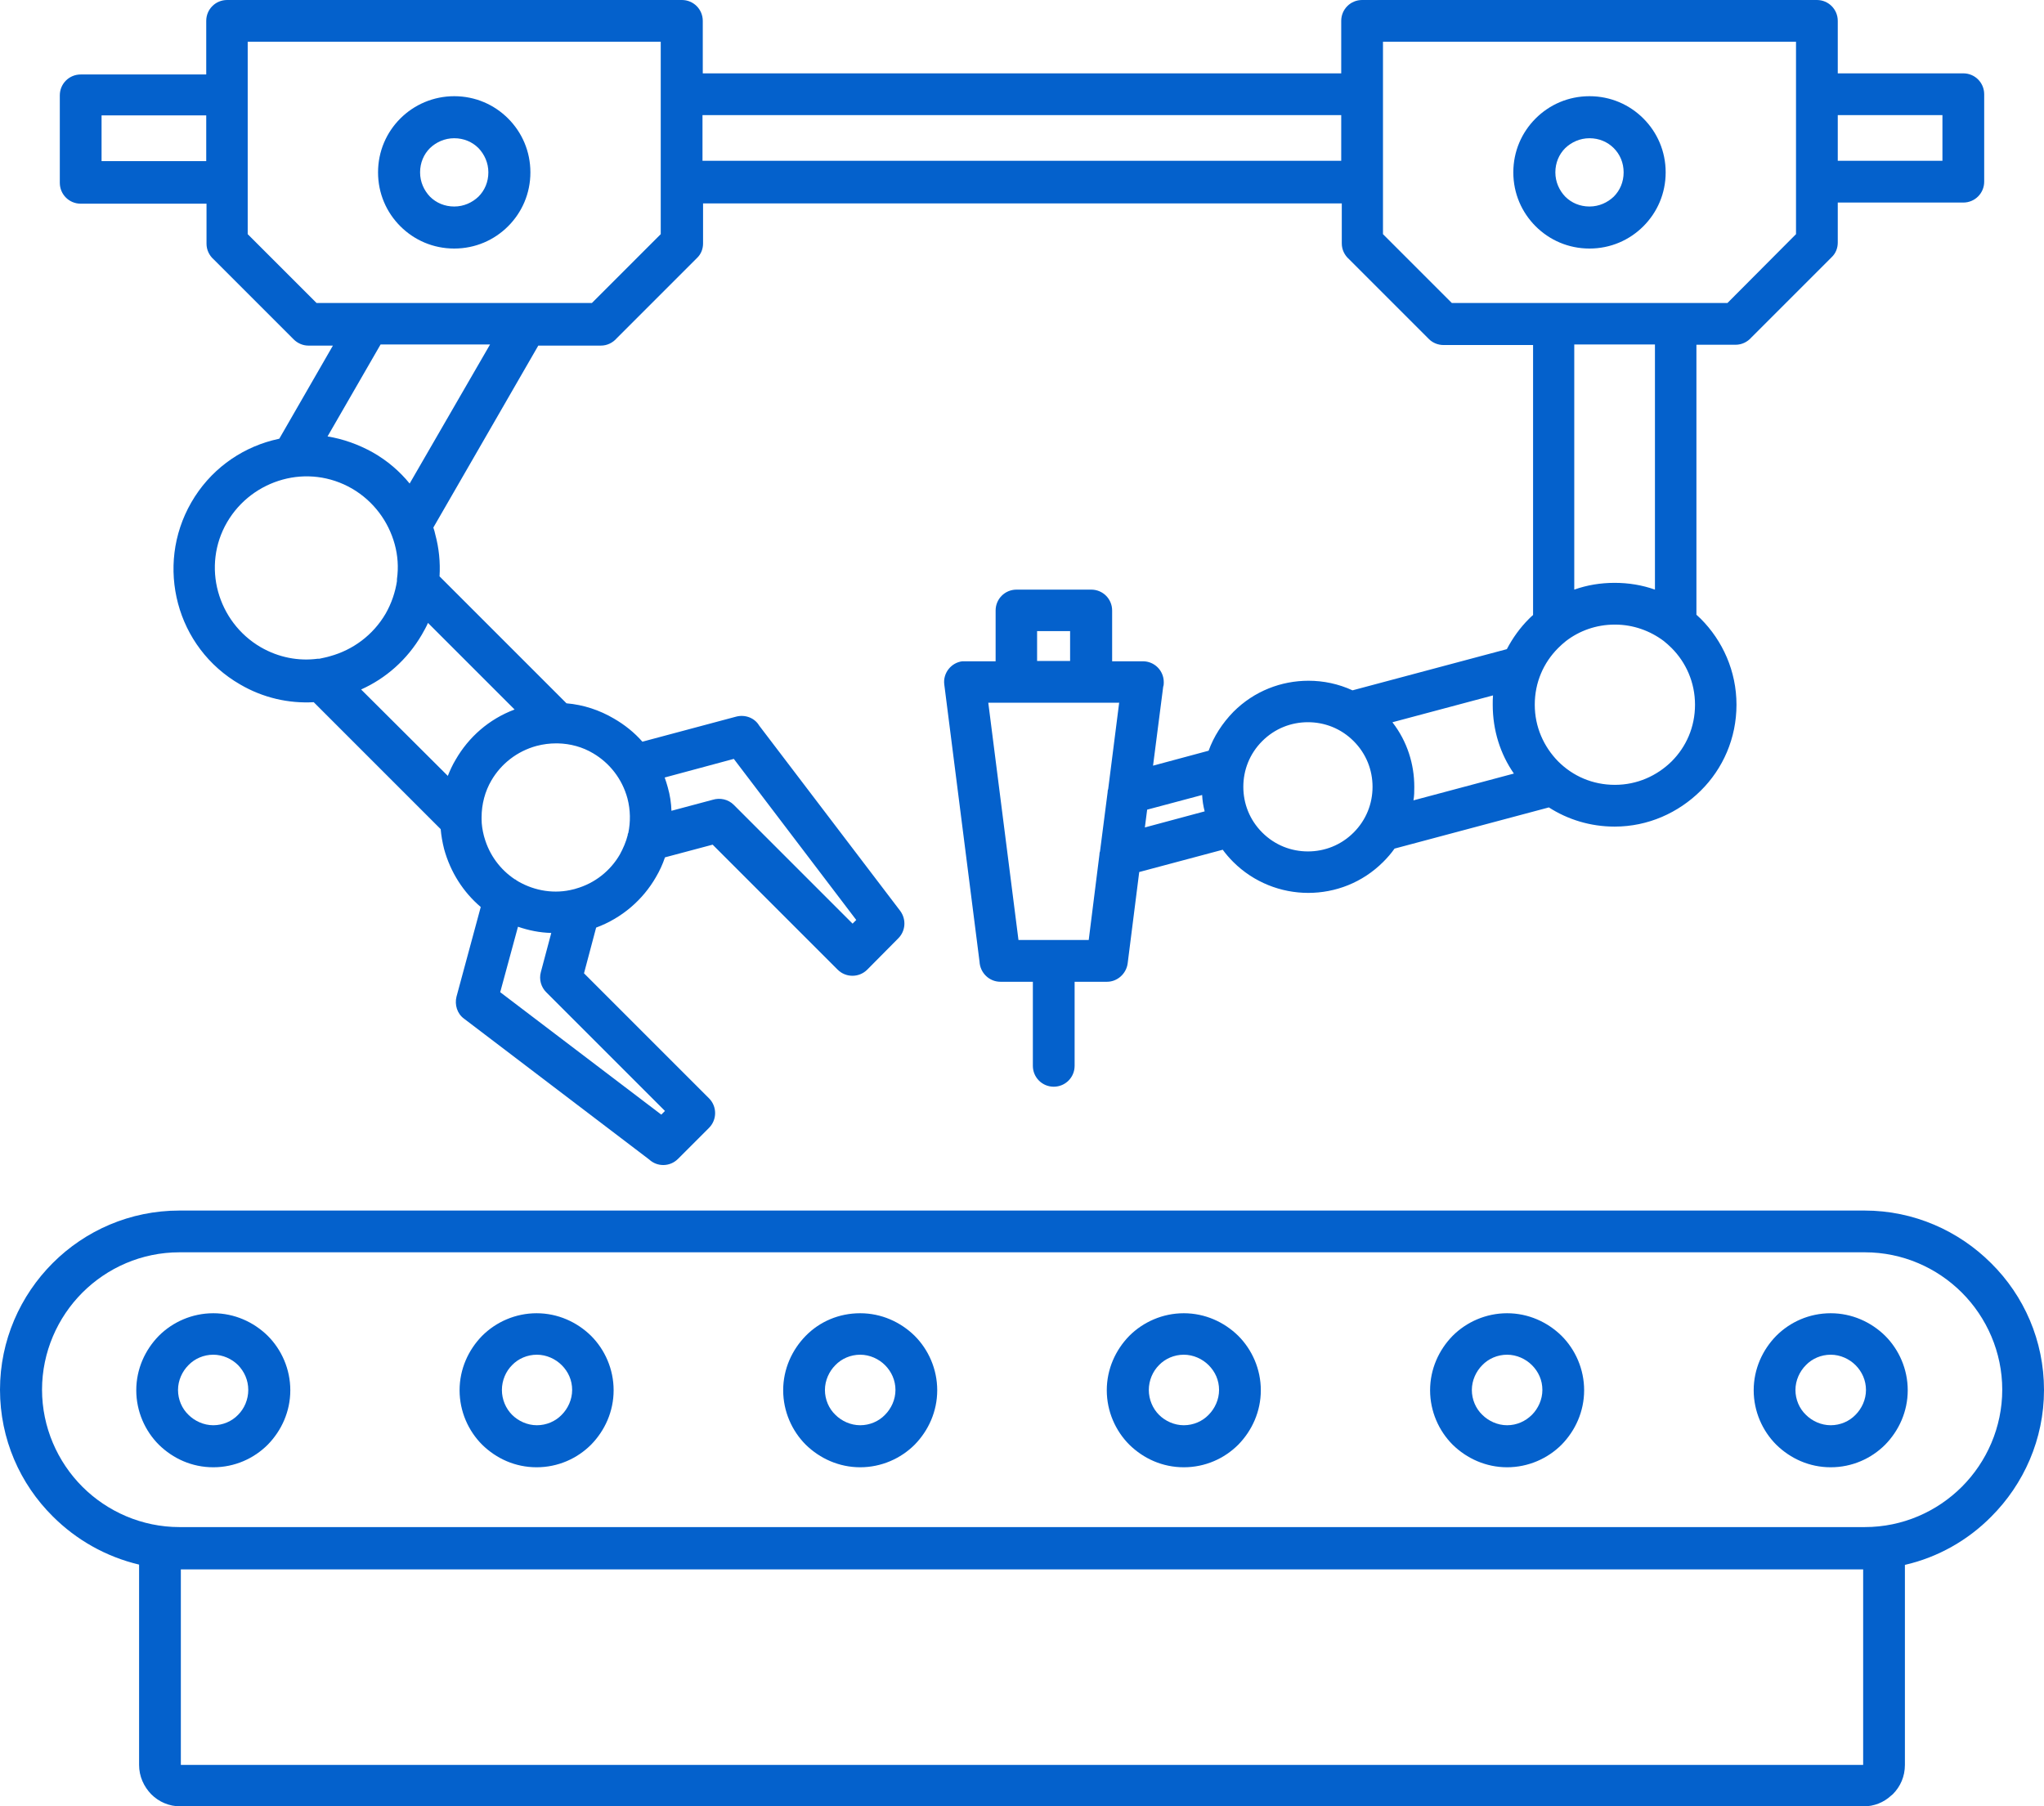 <?xml version="1.0" encoding="UTF-8"?>
<svg id="_レイヤー_2" data-name="レイヤー 2" xmlns="http://www.w3.org/2000/svg" viewBox="0 0 72.45 64.03">
  <defs>
    <style>
      .cls-1 {
        fill: #0461cc;
        fill-rule: evenodd;
      }
    </style>
  </defs>
  <g id="_レイヤー_1-2" data-name="レイヤー 1">
    <path class="cls-1" d="M24.9,2.6h22.64V.74C47.54.33,47.87,0,48.28,0h16.12c.41,0,.74.33.74.74v1.86h4.45c.41,0,.74.33.74.74v3.1c0,.41-.33.74-.74.74h-4.45v1.42h0c0,.19-.07.38-.22.52l-2.84,2.84c-.14.16-.34.26-.56.26h-1.39v9.57s.1.09.15.14c.78.78,1.27,1.86,1.27,3.05s-.48,2.27-1.27,3.05-1.86,1.27-3.05,1.27c-.86,0-1.66-.25-2.33-.68l-5.47,1.46c-.12.17-.25.32-.4.47-.74.74-1.7,1.1-2.66,1.1s-1.93-.37-2.66-1.1c-.14-.14-.26-.28-.37-.43l-2.96.79-.41,3.24c-.05.37-.37.65-.73.65h0s-1.15,0-1.15,0v2.98c0,.41-.33.74-.74.74s-.74-.33-.74-.74v-2.98h-1.15c-.4,0-.72-.32-.74-.71l-1.25-9.83c-.05-.4.24-.77.64-.82.03,0,.06,0,.09,0h0s1.09,0,1.09,0v-1.8c0-.41.33-.74.74-.74h2.65c.41,0,.74.33.74.74v1.8h1.09c.41,0,.74.33.74.74,0,.05,0,.11-.02.16l-.36,2.8,1.97-.53c.18-.5.48-.97.88-1.38.74-.74,1.7-1.1,2.66-1.1.53,0,1.06.11,1.56.34l5.47-1.46c.21-.4.47-.76.78-1.07.05-.05.09-.09.15-.14v-9.57h-3.17,0c-.19,0-.38-.07-.52-.21l-2.83-2.83c-.16-.14-.26-.34-.26-.56v-1.42h-22.64v1.42h0c0,.19-.07.38-.22.52l-2.84,2.84c-.14.16-.34.26-.56.26h-2.22l-3.72,6.45c.03.08.05.16.07.25.13.48.18.98.15,1.48l4.5,4.5c.6.05,1.17.24,1.68.54.38.22.72.49,1.01.82l3.33-.89c.32-.08.65.05.81.32l5,6.57c.22.3.19.71-.07.97h0s-1.1,1.11-1.1,1.11c-.29.29-.76.29-1.05,0l-4.43-4.43-1.69.45c-.08.24-.19.48-.32.7h0s0,0,0,0c-.46.8-1.2,1.45-2.12,1.79l-.43,1.62,4.43,4.43c.29.29.29.76,0,1.05l-1.1,1.1c-.28.28-.73.29-1.02.02l-6.56-4.99c-.25-.18-.34-.5-.27-.78h0l.86-3.18c-.61-.52-1.07-1.22-1.3-2.06h0c-.06-.24-.1-.47-.12-.7l-4.5-4.5c-.88.05-1.79-.15-2.61-.63-1.13-.65-1.89-1.7-2.2-2.87-.31-1.17-.18-2.45.47-3.58.65-1.13,1.7-1.89,2.87-2.2.08-.02.17-.04.25-.06l1.9-3.3h-.87,0c-.19,0-.38-.08-.52-.22l-2.83-2.83c-.16-.14-.26-.34-.26-.56v-1.42H2.86c-.41,0-.74-.33-.74-.74v-3.1c0-.41.33-.74.74-.74h4.45V.74c0-.41.33-.74.74-.74h16.12c.41,0,.74.33.74.74v1.86h0ZM64.89,46.55c.75,0,1.43.31,1.93.8.49.49.8,1.18.8,1.93s-.31,1.43-.8,1.93c-.49.49-1.17.8-1.93.8s-1.43-.31-1.93-.8c-.49-.49-.8-1.18-.8-1.93s.31-1.43.8-1.93c.49-.49,1.17-.8,1.93-.8ZM65.77,48.39c-.22-.22-.54-.37-.88-.37s-.66.14-.88.37c-.22.22-.37.54-.37.88s.14.66.37.88c.22.22.54.37.88.37s.66-.14.88-.37c.22-.22.37-.54.37-.88s-.14-.65-.37-.88ZM53.42,46.55c.75,0,1.43.31,1.93.8.49.49.8,1.18.8,1.93s-.31,1.43-.8,1.93c-.49.49-1.18.8-1.93.8s-1.43-.31-1.93-.8c-.49-.49-.8-1.18-.8-1.93s.31-1.43.8-1.93c.49-.49,1.18-.8,1.93-.8ZM54.3,48.39c-.22-.22-.54-.37-.88-.37s-.66.14-.88.37c-.22.22-.37.54-.37.88s.14.66.37.88c.22.22.54.37.88.37s.65-.14.88-.37c.22-.22.37-.54.37-.88,0-.35-.14-.65-.37-.88ZM41.96,46.55c.75,0,1.43.31,1.93.8.49.49.8,1.18.8,1.93s-.31,1.43-.8,1.93c-.49.49-1.17.8-1.93.8s-1.43-.31-1.93-.8c-.49-.49-.8-1.18-.8-1.93s.31-1.43.8-1.93c.49-.49,1.18-.8,1.93-.8ZM42.84,48.39c-.22-.22-.54-.37-.88-.37s-.66.14-.88.37c-.22.22-.36.54-.36.88s.14.66.36.88c.22.22.54.37.88.37s.66-.14.88-.37c.22-.22.37-.54.37-.88,0-.35-.14-.65-.37-.88ZM30.49,46.55c.75,0,1.43.31,1.93.8.49.49.8,1.18.8,1.93s-.31,1.43-.8,1.93c-.49.49-1.18.8-1.93.8s-1.43-.31-1.93-.8c-.49-.49-.8-1.18-.8-1.93s.31-1.43.8-1.93,1.17-.8,1.93-.8ZM31.37,48.39c-.22-.22-.54-.37-.88-.37s-.66.14-.88.37c-.22.22-.37.54-.37.88s.14.66.37.88c.22.22.54.37.88.37s.66-.14.88-.37c.22-.22.37-.54.37-.88s-.14-.65-.37-.88ZM19.02,46.55c.75,0,1.43.31,1.93.8.49.49.8,1.18.8,1.93s-.31,1.43-.8,1.93c-.49.49-1.17.8-1.93.8s-1.43-.31-1.93-.8c-.49-.49-.8-1.18-.8-1.93s.31-1.43.8-1.93c.49-.49,1.18-.8,1.93-.8ZM19.91,48.39c-.22-.22-.54-.37-.88-.37s-.66.14-.88.37c-.22.22-.36.54-.36.88s.14.66.36.88c.22.22.54.37.88.37s.66-.14.88-.37c.22-.22.37-.54.37-.88,0-.35-.14-.65-.37-.88ZM7.56,46.55c.75,0,1.43.31,1.93.8.49.49.8,1.18.8,1.93s-.31,1.43-.8,1.93c-.49.49-1.17.8-1.93.8s-1.43-.31-1.93-.8c-.49-.49-.8-1.18-.8-1.93s.31-1.43.8-1.93c.49-.49,1.18-.8,1.93-.8ZM8.44,48.39c-.22-.22-.54-.37-.88-.37s-.66.14-.88.37c-.22.22-.37.54-.37.88s.14.66.37.88c.22.22.54.37.88.37s.66-.14.88-.37c.22-.22.36-.54.36-.88,0-.35-.14-.65-.36-.88ZM67.52,55.47c1.18-.27,2.24-.88,3.06-1.71,1.15-1.15,1.87-2.74,1.87-4.49s-.71-3.34-1.87-4.49c-1.15-1.15-2.74-1.87-4.49-1.87H6.36c-1.75,0-3.34.71-4.49,1.86s-1.87,2.74-1.87,4.49.71,3.34,1.87,4.49c.83.83,1.88,1.43,3.06,1.71v7.1c0,.41.17.77.43,1.04.27.27.63.43,1.04.43h59.65c.38,0,.72-.14.98-.38.02-.02.04-.03.06-.05.27-.27.43-.63.43-1.04v-7.1ZM6.41,55.63h59.63v6.93H6.41v-6.93ZM66.09,44.39H6.36c-1.34,0-2.56.55-3.44,1.43s-1.43,2.11-1.43,3.44.55,2.56,1.43,3.44,2.11,1.43,3.44,1.43h59.74c1.34,0,2.56-.55,3.44-1.43s1.43-2.11,1.43-3.44-.55-2.56-1.43-3.44c-.88-.88-2.1-1.43-3.44-1.43ZM56.34,3.41c-.75,0-1.42.3-1.91.79-.49.49-.79,1.16-.79,1.91s.3,1.42.79,1.91,1.16.79,1.91.79,1.42-.3,1.91-.79c.49-.49.79-1.16.79-1.91s-.3-1.42-.79-1.91c-.49-.49-1.16-.79-1.91-.79ZM57.2,5.25c-.22-.22-.52-.35-.86-.35s-.64.14-.86.35c-.22.22-.35.52-.35.86s.14.64.35.86c.22.22.52.35.86.35s.64-.14.86-.35c.22-.22.35-.52.35-.86s-.13-.64-.35-.86ZM47.54,4.08h-22.64v1.62h22.64v-1.62ZM63.66,8.29V1.48h-14.64v6.82l2.44,2.44h9.77l2.43-2.44ZM65.14,4.08v1.62h3.71v-1.62h-3.71ZM16.1,3.41c-.74,0-1.42.3-1.91.79-.49.49-.79,1.16-.79,1.91s.3,1.42.79,1.91c.49.49,1.16.79,1.91.79s1.42-.3,1.91-.79c.49-.49.79-1.16.79-1.91s-.3-1.42-.79-1.91c-.49-.49-1.16-.79-1.91-.79ZM16.96,5.25c-.22-.22-.52-.35-.86-.35s-.64.14-.86.35c-.22.22-.35.52-.35.86s.14.64.35.86c.22.22.52.35.86.35s.64-.14.86-.35c.22-.22.35-.52.35-.86s-.14-.64-.35-.86ZM23.42,8.29V1.48h-14.64v6.82l2.44,2.44h9.76l2.44-2.44ZM17.36,12.21h-3.87l-1.88,3.26c.55.09,1.09.28,1.61.57.51.29.95.67,1.3,1.1l2.85-4.93ZM7.31,5.7v-1.61h-3.71v1.62h3.71ZM37.93,22.37h-1.17v1.06h1.17v-1.06ZM40.66,28.71l-.08.62,2.12-.57c-.05-.19-.08-.38-.09-.58l-1.95.52ZM39.66,24.91h-4.63l1.07,8.41h2.49l.38-3.03s0-.07.02-.11l.27-2.1s0-.07.02-.11l.39-3.07ZM47.98,26.27c-.45-.45-1.03-.67-1.62-.67s-1.17.22-1.62.67c-.45.45-.67,1.03-.67,1.62s.22,1.17.67,1.62c.45.45,1.03.67,1.62.67s1.17-.22,1.62-.67c.45-.45.67-1.03.67-1.62s-.22-1.17-.67-1.62ZM49.36,25.61c.52.67.77,1.48.77,2.28,0,.16,0,.32-.03.48l3.56-.95c-.48-.69-.75-1.53-.75-2.44,0-.11,0-.22.01-.33l-3.56.95ZM57.23,22.14c-.65,0-1.25.22-1.72.58h0c-.1.08-.19.16-.28.25-.52.52-.83,1.22-.83,2.01s.32,1.49.83,2.01c.52.52,1.22.83,2.01.83s1.49-.32,2.01-.83c.52-.52.83-1.22.83-2.01s-.32-1.5-.83-2.01c-.09-.09-.18-.17-.28-.25-.48-.36-1.08-.58-1.72-.58h0ZM55.8,20.9c.45-.16.93-.24,1.43-.24s.98.08,1.43.24v-8.69h-2.86v8.69ZM20.34,31.52h0s.05-.01.07-.02c.68-.19,1.23-.64,1.56-1.21.12-.22.22-.45.28-.69,0-.02,0-.05.02-.07.08-.39.08-.81-.03-1.23-.19-.7-.64-1.26-1.22-1.6-.37-.22-.8-.34-1.25-.35h-.06c-.23,0-.46.03-.69.09-.7.19-1.26.64-1.6,1.22h0c-.23.39-.35.85-.35,1.31,0,.02,0,.05,0,.07,0,.19.03.38.08.58,0,.02.02.05.02.07.18.63.57,1.14,1.08,1.48.02,0,.04.02.05.03.03.02.05.03.08.05.58.33,1.28.45,1.96.27h0ZM18.36,32.85l-.63,2.32,5.71,4.34.13-.13-4.21-4.21c-.18-.18-.26-.45-.19-.71l.37-1.39c-.41-.01-.8-.09-1.18-.22h0ZM23.8,28.74l1.46-.39c.26-.08.55-.02.75.18l4.21,4.21.13-.13-4.34-5.71-2.45.66c.04.12.08.23.11.35.08.28.12.55.13.83h0ZM15.87,27.51c.08-.2.17-.4.28-.58h0c.46-.8,1.18-1.44,2.09-1.78l-3.07-3.07c-.06.14-.14.28-.22.42-.52.89-1.28,1.55-2.15,1.94l3.08,3.07ZM11.26,23.35h.06c.13-.03.25-.05.38-.09.8-.22,1.52-.74,1.97-1.51.21-.37.34-.76.4-1.15v-.07c.06-.42.03-.84-.08-1.24-.22-.8-.74-1.52-1.51-1.97-.78-.45-1.66-.54-2.46-.32-.8.22-1.52.74-1.97,1.51s-.54,1.66-.32,2.46c.22.8.74,1.52,1.51,1.97.64.37,1.35.5,2.02.41h0Z"/>
  </g>
</svg>